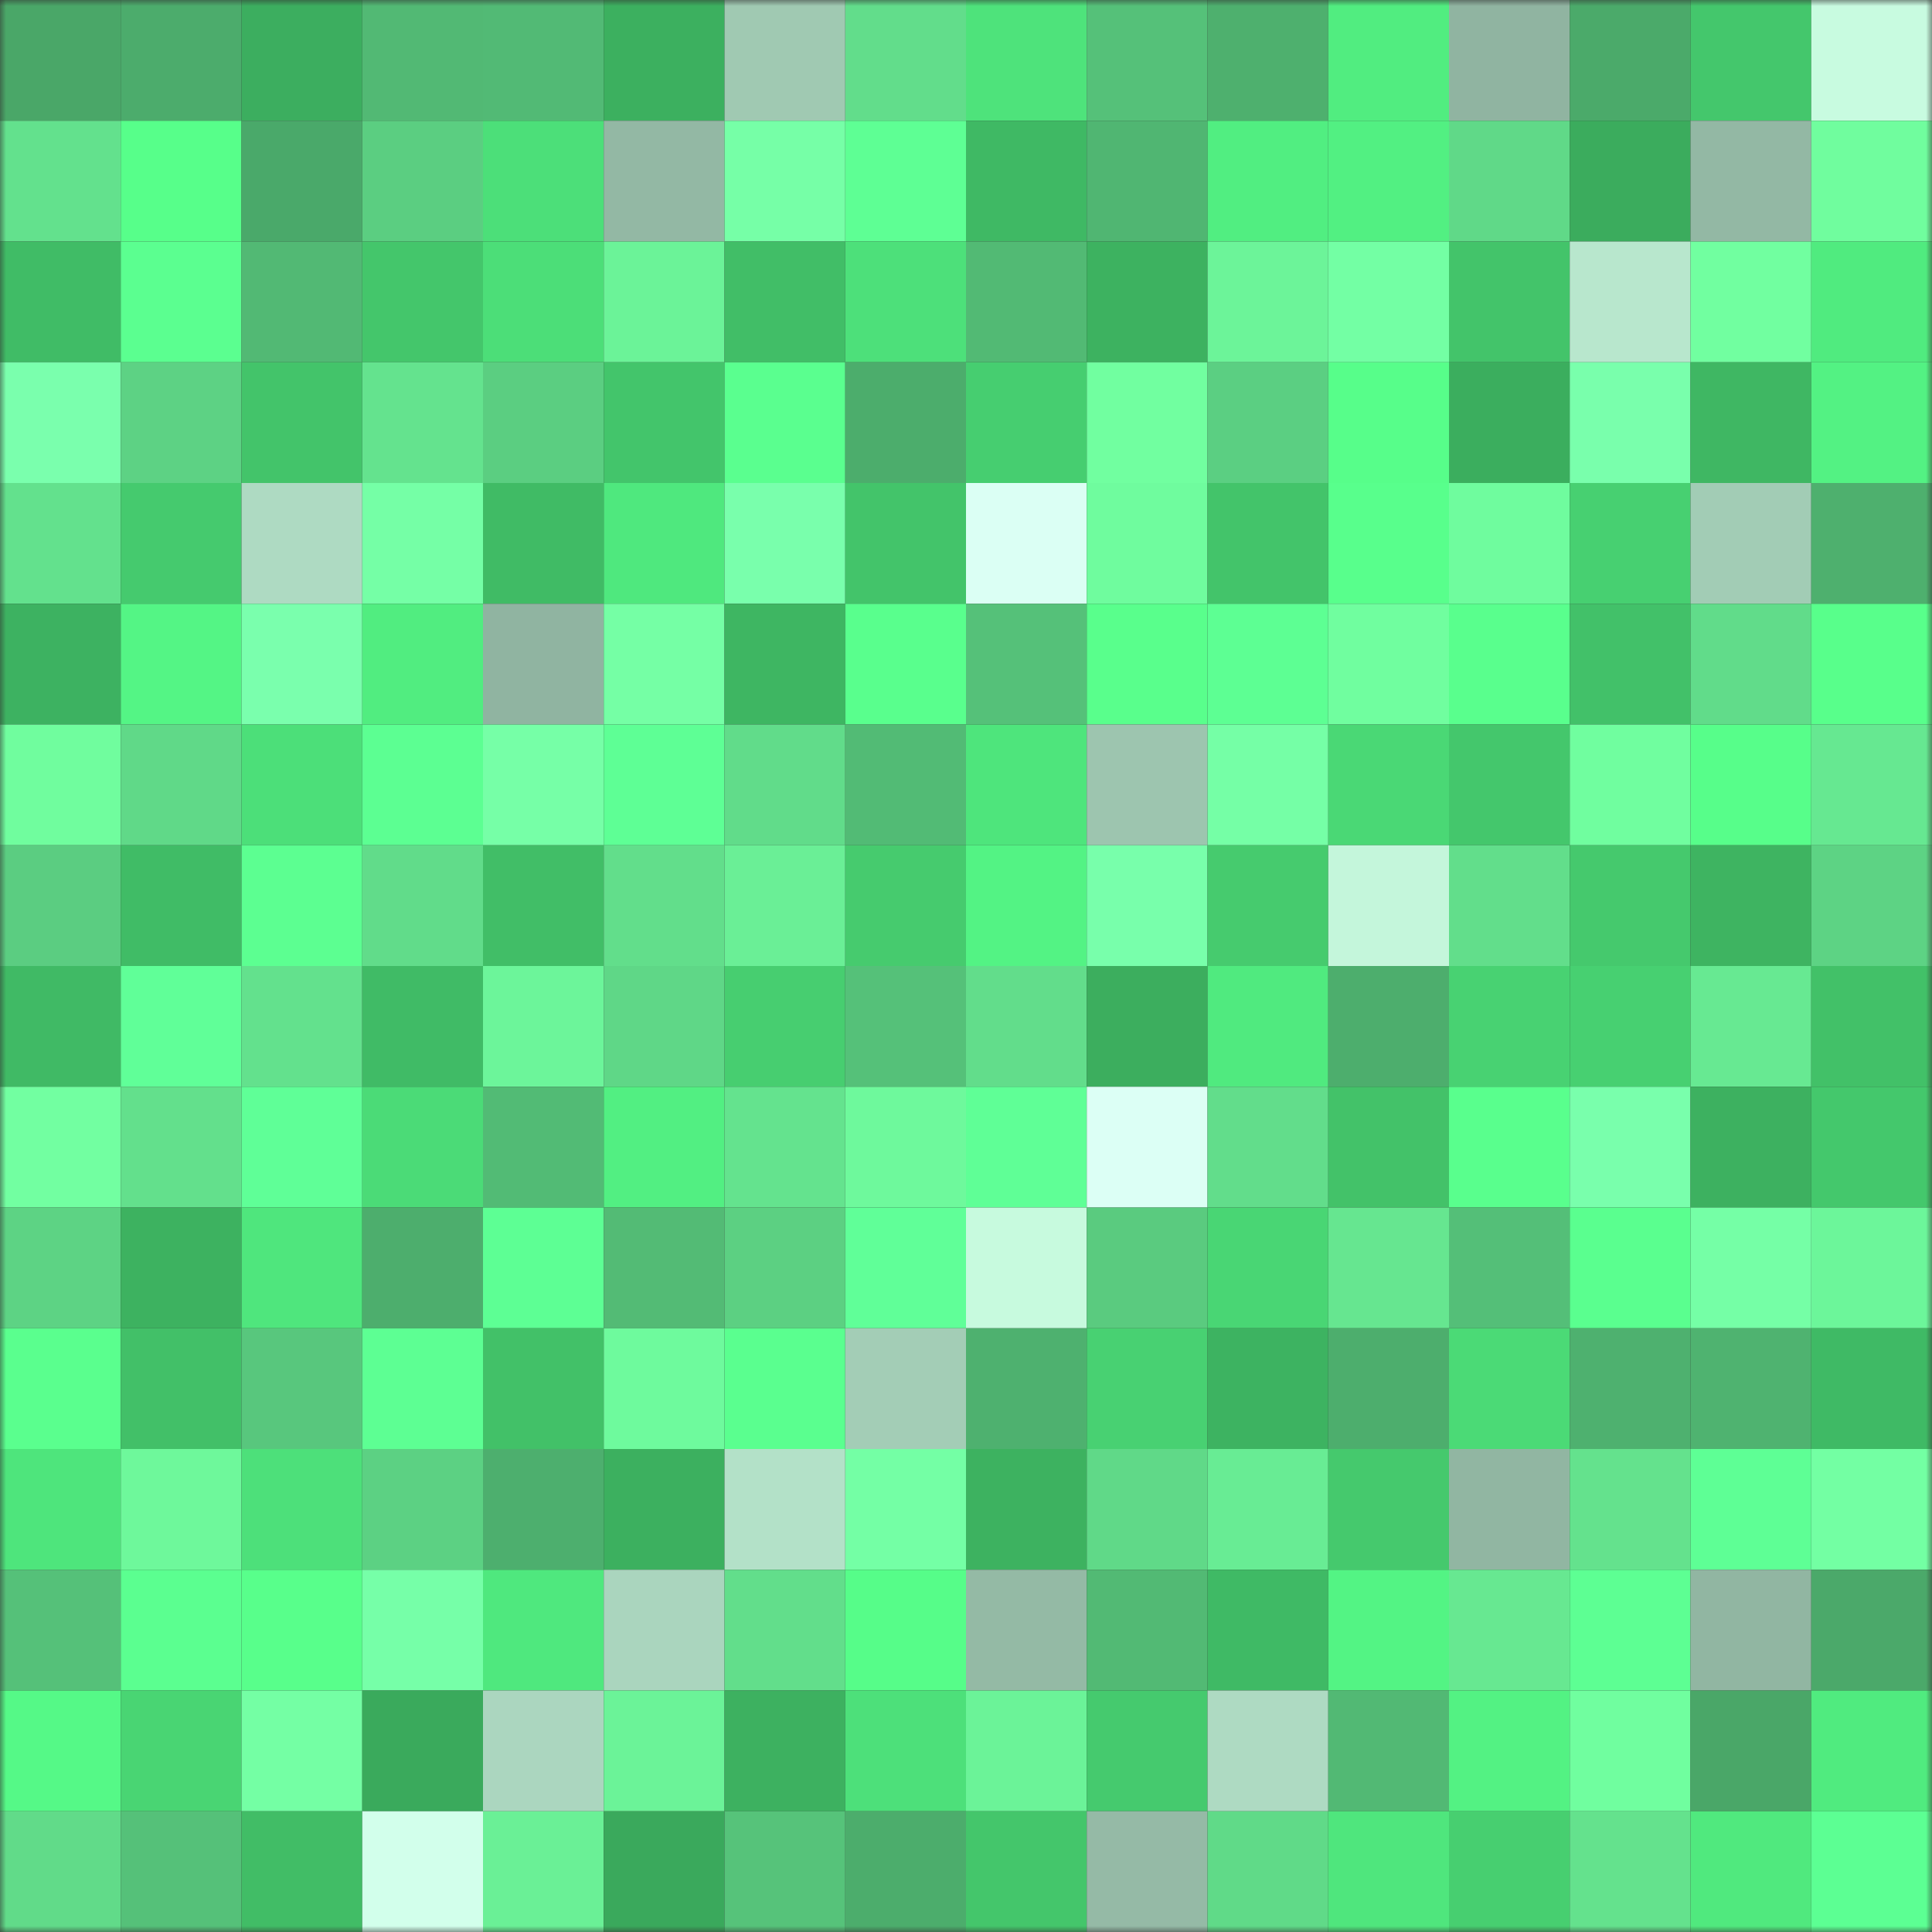 <svg viewBox="0 0 160 160" fill="none" role="img" xmlns="http://www.w3.org/2000/svg" width="240" height="240" name="lens%2Cklasik.lens"><rect x="0" y="0" width="160" height="160" fill="#333333" stroke="none"/><mask id="734412823" mask-type="alpha" maskUnits="userSpaceOnUse" x="0" y="0" width="160" height="160"><rect width="160" height="160" fill="#FFFFFF"></rect></mask><g mask="url(#734412823)"><rect x="0" y="0" width="10" height="10" fill="#4aa768"></rect><rect x="10" y="0" width="10" height="10" fill="#4cac6c"></rect><rect x="20" y="0" width="10" height="10" fill="#3cae5f"></rect><rect x="30" y="0" width="10" height="10" fill="#52b974"></rect><rect x="40" y="0" width="10" height="10" fill="#52ba75"></rect><rect x="50" y="0" width="10" height="10" fill="#3cb05f"></rect><rect x="60" y="0" width="10" height="10" fill="#a0c9b2"></rect><rect x="70" y="0" width="10" height="10" fill="#62dd8b"></rect><rect x="80" y="0" width="10" height="10" fill="#4ee37b"></rect><rect x="90" y="0" width="10" height="10" fill="#55c179"></rect><rect x="100" y="0" width="10" height="10" fill="#4eb06e"></rect><rect x="110" y="0" width="10" height="10" fill="#51ed80"></rect><rect x="120" y="0" width="10" height="10" fill="#90b4a1"></rect><rect x="130" y="0" width="10" height="10" fill="#4baa6a"></rect><rect x="140" y="0" width="10" height="10" fill="#44c76c"></rect><rect x="150" y="0" width="10" height="10" fill="#c8fbe0"></rect><rect x="0" y="10" width="10" height="10" fill="#63e18d"></rect><rect x="10" y="10" width="10" height="10" fill="#57ff8a"></rect><rect x="20" y="10" width="10" height="10" fill="#4aa96a"></rect><rect x="30" y="10" width="10" height="10" fill="#5bce81"></rect><rect x="40" y="10" width="10" height="10" fill="#4cdf79"></rect><rect x="50" y="10" width="10" height="10" fill="#93b8a4"></rect><rect x="60" y="10" width="10" height="10" fill="#76ffa7"></rect><rect x="70" y="10" width="10" height="10" fill="#5eff94"></rect><rect x="80" y="10" width="10" height="10" fill="#3fb964"></rect><rect x="90" y="10" width="10" height="10" fill="#50b672"></rect><rect x="100" y="10" width="10" height="10" fill="#51ee81"></rect><rect x="110" y="10" width="10" height="10" fill="#52f082"></rect><rect x="120" y="10" width="10" height="10" fill="#60d988"></rect><rect x="130" y="10" width="10" height="10" fill="#3bac5d"></rect><rect x="140" y="10" width="10" height="10" fill="#93b8a4"></rect><rect x="150" y="10" width="10" height="10" fill="#70fd9e"></rect><rect x="0" y="20" width="10" height="10" fill="#40bc66"></rect><rect x="10" y="20" width="10" height="10" fill="#5bff90"></rect><rect x="20" y="20" width="10" height="10" fill="#52b974"></rect><rect x="30" y="20" width="10" height="10" fill="#44c66b"></rect><rect x="40" y="20" width="10" height="10" fill="#4cde78"></rect><rect x="50" y="20" width="10" height="10" fill="#6bf398"></rect><rect x="60" y="20" width="10" height="10" fill="#41be67"></rect><rect x="70" y="20" width="10" height="10" fill="#4de07a"></rect><rect x="80" y="20" width="10" height="10" fill="#52ba74"></rect><rect x="90" y="20" width="10" height="10" fill="#3db260"></rect><rect x="100" y="20" width="10" height="10" fill="#6cf499"></rect><rect x="110" y="20" width="10" height="10" fill="#73ffa4"></rect><rect x="120" y="20" width="10" height="10" fill="#43c46a"></rect><rect x="130" y="20" width="10" height="10" fill="#b8e7cd"></rect><rect x="140" y="20" width="10" height="10" fill="#71ffa0"></rect><rect x="150" y="20" width="10" height="10" fill="#50eb7f"></rect><rect x="0" y="30" width="10" height="10" fill="#7affad"></rect><rect x="10" y="30" width="10" height="10" fill="#5dd284"></rect><rect x="20" y="30" width="10" height="10" fill="#43c46a"></rect><rect x="30" y="30" width="10" height="10" fill="#64e38e"></rect><rect x="40" y="30" width="10" height="10" fill="#5bce81"></rect><rect x="50" y="30" width="10" height="10" fill="#43c56b"></rect><rect x="60" y="30" width="10" height="10" fill="#5aff8f"></rect><rect x="70" y="30" width="10" height="10" fill="#4cad6c"></rect><rect x="80" y="30" width="10" height="10" fill="#46ce70"></rect><rect x="90" y="30" width="10" height="10" fill="#71ffa0"></rect><rect x="100" y="30" width="10" height="10" fill="#5bcf82"></rect><rect x="110" y="30" width="10" height="10" fill="#57fe8a"></rect><rect x="120" y="30" width="10" height="10" fill="#3bae5e"></rect><rect x="130" y="30" width="10" height="10" fill="#79ffac"></rect><rect x="140" y="30" width="10" height="10" fill="#3fb763"></rect><rect x="150" y="30" width="10" height="10" fill="#53f283"></rect><rect x="0" y="40" width="10" height="10" fill="#63e18d"></rect><rect x="10" y="40" width="10" height="10" fill="#45ca6e"></rect><rect x="20" y="40" width="10" height="10" fill="#aedac2"></rect><rect x="30" y="40" width="10" height="10" fill="#75ffa6"></rect><rect x="40" y="40" width="10" height="10" fill="#40bb65"></rect><rect x="50" y="40" width="10" height="10" fill="#4fe87e"></rect><rect x="60" y="40" width="10" height="10" fill="#79ffac"></rect><rect x="70" y="40" width="10" height="10" fill="#43c46a"></rect><rect x="80" y="40" width="10" height="10" fill="#dbfff4"></rect><rect x="90" y="40" width="10" height="10" fill="#6ffc9e"></rect><rect x="100" y="40" width="10" height="10" fill="#43c46a"></rect><rect x="110" y="40" width="10" height="10" fill="#58ff8c"></rect><rect x="120" y="40" width="10" height="10" fill="#6ffc9e"></rect><rect x="130" y="40" width="10" height="10" fill="#47d071"></rect><rect x="140" y="40" width="10" height="10" fill="#a2ccb5"></rect><rect x="150" y="40" width="10" height="10" fill="#4eb06e"></rect><rect x="0" y="50" width="10" height="10" fill="#3db261"></rect><rect x="10" y="50" width="10" height="10" fill="#54f585"></rect><rect x="20" y="50" width="10" height="10" fill="#7affad"></rect><rect x="30" y="50" width="10" height="10" fill="#51ed80"></rect><rect x="40" y="50" width="10" height="10" fill="#90b4a1"></rect><rect x="50" y="50" width="10" height="10" fill="#75ffa5"></rect><rect x="60" y="50" width="10" height="10" fill="#3eb662"></rect><rect x="70" y="50" width="10" height="10" fill="#59ff8d"></rect><rect x="80" y="50" width="10" height="10" fill="#55c179"></rect><rect x="90" y="50" width="10" height="10" fill="#59ff8c"></rect><rect x="100" y="50" width="10" height="10" fill="#5dff93"></rect><rect x="110" y="50" width="10" height="10" fill="#70fe9f"></rect><rect x="120" y="50" width="10" height="10" fill="#59ff8d"></rect><rect x="130" y="50" width="10" height="10" fill="#42c169"></rect><rect x="140" y="50" width="10" height="10" fill="#61dc8a"></rect><rect x="150" y="50" width="10" height="10" fill="#58ff8b"></rect><rect x="0" y="60" width="10" height="10" fill="#70fd9e"></rect><rect x="10" y="60" width="10" height="10" fill="#60d988"></rect><rect x="20" y="60" width="10" height="10" fill="#4cdf79"></rect><rect x="30" y="60" width="10" height="10" fill="#5cff92"></rect><rect x="40" y="60" width="10" height="10" fill="#76ffa7"></rect><rect x="50" y="60" width="10" height="10" fill="#5eff95"></rect><rect x="60" y="60" width="10" height="10" fill="#61dc8a"></rect><rect x="70" y="60" width="10" height="10" fill="#52bb75"></rect><rect x="80" y="60" width="10" height="10" fill="#4ee57c"></rect><rect x="90" y="60" width="10" height="10" fill="#9dc5af"></rect><rect x="100" y="60" width="10" height="10" fill="#75ffa6"></rect><rect x="110" y="60" width="10" height="10" fill="#4ad875"></rect><rect x="120" y="60" width="10" height="10" fill="#44c76c"></rect><rect x="130" y="60" width="10" height="10" fill="#70fe9f"></rect><rect x="140" y="60" width="10" height="10" fill="#57fe8a"></rect><rect x="150" y="60" width="10" height="10" fill="#66e891"></rect><rect x="0" y="70" width="10" height="10" fill="#5bcd81"></rect><rect x="10" y="70" width="10" height="10" fill="#40bc66"></rect><rect x="20" y="70" width="10" height="10" fill="#5cff91"></rect><rect x="30" y="70" width="10" height="10" fill="#61dc8a"></rect><rect x="40" y="70" width="10" height="10" fill="#41be67"></rect><rect x="50" y="70" width="10" height="10" fill="#62de8b"></rect><rect x="60" y="70" width="10" height="10" fill="#6aef96"></rect><rect x="70" y="70" width="10" height="10" fill="#46cb6e"></rect><rect x="80" y="70" width="10" height="10" fill="#53f384"></rect><rect x="90" y="70" width="10" height="10" fill="#78ffab"></rect><rect x="100" y="70" width="10" height="10" fill="#46cb6e"></rect><rect x="110" y="70" width="10" height="10" fill="#c4f6db"></rect><rect x="120" y="70" width="10" height="10" fill="#62de8b"></rect><rect x="130" y="70" width="10" height="10" fill="#45c96d"></rect><rect x="140" y="70" width="10" height="10" fill="#3eb461"></rect><rect x="150" y="70" width="10" height="10" fill="#5dd384"></rect><rect x="0" y="80" width="10" height="10" fill="#40ba65"></rect><rect x="10" y="80" width="10" height="10" fill="#60ff98"></rect><rect x="20" y="80" width="10" height="10" fill="#63e18d"></rect><rect x="30" y="80" width="10" height="10" fill="#40bb66"></rect><rect x="40" y="80" width="10" height="10" fill="#6cf59a"></rect><rect x="50" y="80" width="10" height="10" fill="#5fd787"></rect><rect x="60" y="80" width="10" height="10" fill="#47ce70"></rect><rect x="70" y="80" width="10" height="10" fill="#55c179"></rect><rect x="80" y="80" width="10" height="10" fill="#62dd8b"></rect><rect x="90" y="80" width="10" height="10" fill="#3cae5e"></rect><rect x="100" y="80" width="10" height="10" fill="#50ea7f"></rect><rect x="110" y="80" width="10" height="10" fill="#4dae6d"></rect><rect x="120" y="80" width="10" height="10" fill="#48d272"></rect><rect x="130" y="80" width="10" height="10" fill="#47d071"></rect><rect x="140" y="80" width="10" height="10" fill="#67e992"></rect><rect x="150" y="80" width="10" height="10" fill="#42c168"></rect><rect x="0" y="90" width="10" height="10" fill="#72ffa1"></rect><rect x="10" y="90" width="10" height="10" fill="#63e08c"></rect><rect x="20" y="90" width="10" height="10" fill="#5fff97"></rect><rect x="30" y="90" width="10" height="10" fill="#4bdb77"></rect><rect x="40" y="90" width="10" height="10" fill="#52bb75"></rect><rect x="50" y="90" width="10" height="10" fill="#52ef82"></rect><rect x="60" y="90" width="10" height="10" fill="#64e38e"></rect><rect x="70" y="90" width="10" height="10" fill="#6ef99c"></rect><rect x="80" y="90" width="10" height="10" fill="#5fff96"></rect><rect x="90" y="90" width="10" height="10" fill="#dcfff5"></rect><rect x="100" y="90" width="10" height="10" fill="#62dd8b"></rect><rect x="110" y="90" width="10" height="10" fill="#43c269"></rect><rect x="120" y="90" width="10" height="10" fill="#59ff8d"></rect><rect x="130" y="90" width="10" height="10" fill="#79ffac"></rect><rect x="140" y="90" width="10" height="10" fill="#3db160"></rect><rect x="150" y="90" width="10" height="10" fill="#44c86c"></rect><rect x="0" y="100" width="10" height="10" fill="#5dd384"></rect><rect x="10" y="100" width="10" height="10" fill="#3db260"></rect><rect x="20" y="100" width="10" height="10" fill="#4fe67d"></rect><rect x="30" y="100" width="10" height="10" fill="#4dae6d"></rect><rect x="40" y="100" width="10" height="10" fill="#5dff94"></rect><rect x="50" y="100" width="10" height="10" fill="#53bb75"></rect><rect x="60" y="100" width="10" height="10" fill="#5cd082"></rect><rect x="70" y="100" width="10" height="10" fill="#60ff98"></rect><rect x="80" y="100" width="10" height="10" fill="#c7fade"></rect><rect x="90" y="100" width="10" height="10" fill="#5acb7f"></rect><rect x="100" y="100" width="10" height="10" fill="#49d674"></rect><rect x="110" y="100" width="10" height="10" fill="#66e690"></rect><rect x="120" y="100" width="10" height="10" fill="#54bf78"></rect><rect x="130" y="100" width="10" height="10" fill="#5aff8f"></rect><rect x="140" y="100" width="10" height="10" fill="#75ffa6"></rect><rect x="150" y="100" width="10" height="10" fill="#6cf69a"></rect><rect x="0" y="110" width="10" height="10" fill="#5aff8e"></rect><rect x="10" y="110" width="10" height="10" fill="#42c068"></rect><rect x="20" y="110" width="10" height="10" fill="#58c77d"></rect><rect x="30" y="110" width="10" height="10" fill="#5dff93"></rect><rect x="40" y="110" width="10" height="10" fill="#42c168"></rect><rect x="50" y="110" width="10" height="10" fill="#6efa9d"></rect><rect x="60" y="110" width="10" height="10" fill="#5aff8f"></rect><rect x="70" y="110" width="10" height="10" fill="#a3cdb6"></rect><rect x="80" y="110" width="10" height="10" fill="#4eb16f"></rect><rect x="90" y="110" width="10" height="10" fill="#48d172"></rect><rect x="100" y="110" width="10" height="10" fill="#3db361"></rect><rect x="110" y="110" width="10" height="10" fill="#4dae6d"></rect><rect x="120" y="110" width="10" height="10" fill="#4bda76"></rect><rect x="130" y="110" width="10" height="10" fill="#4eb16f"></rect><rect x="140" y="110" width="10" height="10" fill="#4fb370"></rect><rect x="150" y="110" width="10" height="10" fill="#3fba65"></rect><rect x="0" y="120" width="10" height="10" fill="#4ee57c"></rect><rect x="10" y="120" width="10" height="10" fill="#6ef89b"></rect><rect x="20" y="120" width="10" height="10" fill="#4de07a"></rect><rect x="30" y="120" width="10" height="10" fill="#5cd183"></rect><rect x="40" y="120" width="10" height="10" fill="#4daf6e"></rect><rect x="50" y="120" width="10" height="10" fill="#3cb05f"></rect><rect x="60" y="120" width="10" height="10" fill="#b3e1c8"></rect><rect x="70" y="120" width="10" height="10" fill="#74ffa5"></rect><rect x="80" y="120" width="10" height="10" fill="#3db260"></rect><rect x="90" y="120" width="10" height="10" fill="#60d988"></rect><rect x="100" y="120" width="10" height="10" fill="#68ec94"></rect><rect x="110" y="120" width="10" height="10" fill="#45c96d"></rect><rect x="120" y="120" width="10" height="10" fill="#91b6a2"></rect><rect x="130" y="120" width="10" height="10" fill="#64e28d"></rect><rect x="140" y="120" width="10" height="10" fill="#5eff95"></rect><rect x="150" y="120" width="10" height="10" fill="#73ffa3"></rect><rect x="0" y="130" width="10" height="10" fill="#55c179"></rect><rect x="10" y="130" width="10" height="10" fill="#5bff90"></rect><rect x="20" y="130" width="10" height="10" fill="#58ff8b"></rect><rect x="30" y="130" width="10" height="10" fill="#76ffa8"></rect><rect x="40" y="130" width="10" height="10" fill="#4fe87e"></rect><rect x="50" y="130" width="10" height="10" fill="#aad5be"></rect><rect x="60" y="130" width="10" height="10" fill="#62de8b"></rect><rect x="70" y="130" width="10" height="10" fill="#56fd89"></rect><rect x="80" y="130" width="10" height="10" fill="#94baa5"></rect><rect x="90" y="130" width="10" height="10" fill="#52ba74"></rect><rect x="100" y="130" width="10" height="10" fill="#3fba65"></rect><rect x="110" y="130" width="10" height="10" fill="#53f484"></rect><rect x="120" y="130" width="10" height="10" fill="#67e891"></rect><rect x="130" y="130" width="10" height="10" fill="#5dff93"></rect><rect x="140" y="130" width="10" height="10" fill="#91b6a2"></rect><rect x="150" y="130" width="10" height="10" fill="#4ba96a"></rect><rect x="0" y="140" width="10" height="10" fill="#55f987"></rect><rect x="10" y="140" width="10" height="10" fill="#49d573"></rect><rect x="20" y="140" width="10" height="10" fill="#74ffa4"></rect><rect x="30" y="140" width="10" height="10" fill="#3aaa5c"></rect><rect x="40" y="140" width="10" height="10" fill="#abd6bf"></rect><rect x="50" y="140" width="10" height="10" fill="#6bf398"></rect><rect x="60" y="140" width="10" height="10" fill="#3db160"></rect><rect x="70" y="140" width="10" height="10" fill="#4de07a"></rect><rect x="80" y="140" width="10" height="10" fill="#6bf398"></rect><rect x="90" y="140" width="10" height="10" fill="#45ca6e"></rect><rect x="100" y="140" width="10" height="10" fill="#aedac2"></rect><rect x="110" y="140" width="10" height="10" fill="#52b974"></rect><rect x="120" y="140" width="10" height="10" fill="#53f283"></rect><rect x="130" y="140" width="10" height="10" fill="#70fe9f"></rect><rect x="140" y="140" width="10" height="10" fill="#4aa768"></rect><rect x="150" y="140" width="10" height="10" fill="#50eb7f"></rect><rect x="0" y="150" width="10" height="10" fill="#61db89"></rect><rect x="10" y="150" width="10" height="10" fill="#55c179"></rect><rect x="20" y="150" width="10" height="10" fill="#41bd66"></rect><rect x="30" y="150" width="10" height="10" fill="#d2ffeb"></rect><rect x="40" y="150" width="10" height="10" fill="#6af096"></rect><rect x="50" y="150" width="10" height="10" fill="#3aa95c"></rect><rect x="60" y="150" width="10" height="10" fill="#56c37a"></rect><rect x="70" y="150" width="10" height="10" fill="#4cad6c"></rect><rect x="80" y="150" width="10" height="10" fill="#44c66b"></rect><rect x="90" y="150" width="10" height="10" fill="#95baa6"></rect><rect x="100" y="150" width="10" height="10" fill="#60da88"></rect><rect x="110" y="150" width="10" height="10" fill="#4fe67d"></rect><rect x="120" y="150" width="10" height="10" fill="#47cf70"></rect><rect x="130" y="150" width="10" height="10" fill="#64e28d"></rect><rect x="140" y="150" width="10" height="10" fill="#50e97e"></rect><rect x="150" y="150" width="10" height="10" fill="#5cff93"></rect></g></svg>